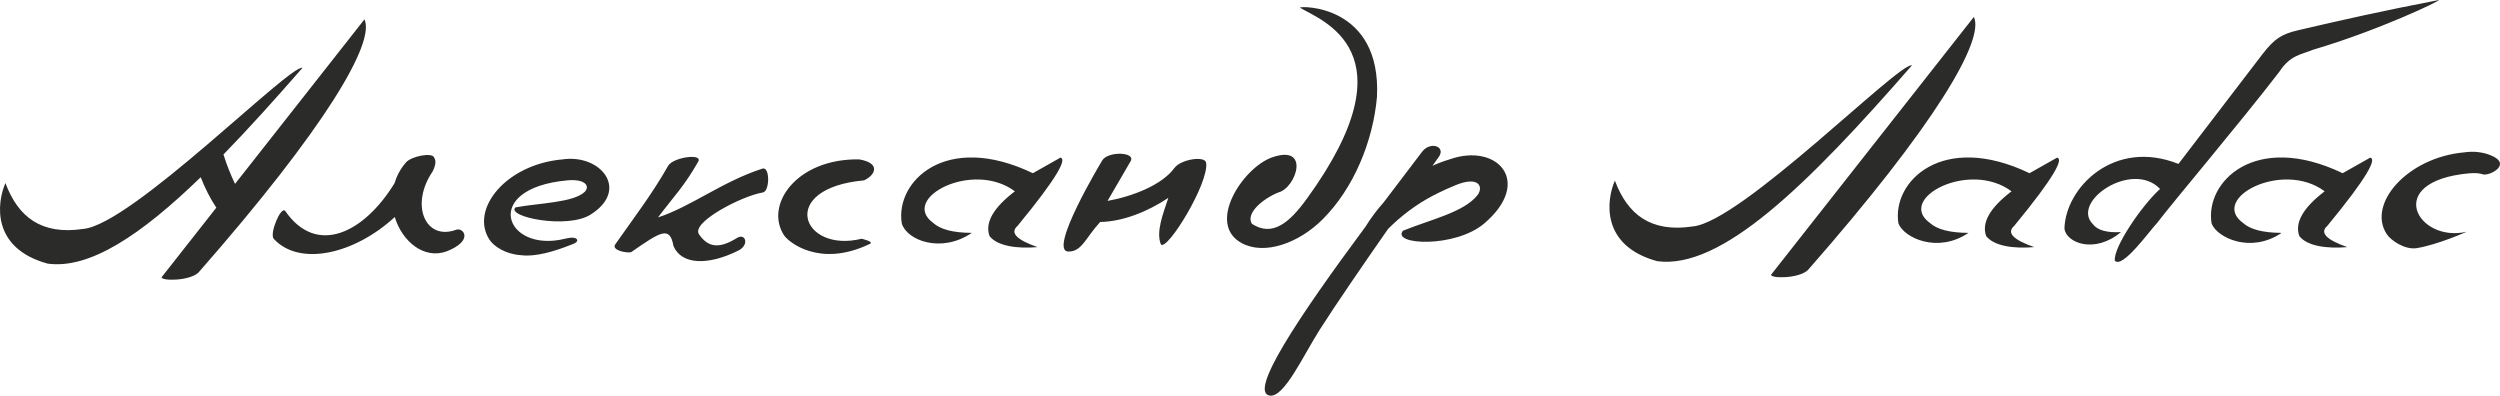 <?xml version="1.0" encoding="UTF-8"?> <svg xmlns="http://www.w3.org/2000/svg" width="278" height="44" viewBox="0 0 278 44" fill="none"> <path d="M96.088 20.055C86.392 20.937 89.142 28.191 95.81 26.549C95.81 26.549 97.387 26.899 96.64 27.161C91.091 29.794 87.661 26.889 87.188 26.169C84.981 22.802 88.562 17.609 95.541 17.723C97.988 18.141 97.333 19.473 96.089 20.055H96.088ZM17.98 30.816L24.056 23.092C23.379 22.087 22.798 20.929 22.319 19.709C15.657 26.162 9.961 29.945 5.305 29.317C-1.013 27.587 -0.338 22.507 0.604 20.356C2.014 24.129 4.59 26.155 9.254 25.456C14.641 24.988 32.248 7.126 33.639 7.541C30.558 11.075 27.626 14.326 24.849 17.179C25.229 18.382 25.67 19.482 26.136 20.448L40.527 2.153C41.742 4.722 36.231 14.175 22.061 30.315C21.021 31.277 17.862 31.255 17.98 30.816ZM179.575 20.081C180.985 23.854 183.561 25.88 188.225 25.181C193.612 24.713 211.219 6.851 212.61 7.266C200.916 20.679 191.384 30.001 184.276 29.042C177.958 27.313 178.633 22.233 179.575 20.081ZM196.951 30.541L219.497 1.879C220.712 4.447 215.201 13.9 201.031 30.04C199.992 31.003 196.832 30.98 196.951 30.541ZM218.893 25.895C215.458 28.227 211.709 26.435 211.107 24.849C210.342 20.206 215.965 14.601 225.681 19.26L228.747 17.529C229.463 17.659 228.535 19.59 223.971 25.127C223.113 25.878 223.857 26.662 226.205 27.479C223.941 27.668 221.749 27.378 220.865 26.255C220.328 24.778 221.267 23.117 223.681 21.274C219.001 17.774 210.852 22.064 214.596 24.784C215.399 25.517 216.832 25.888 218.893 25.895ZM235.857 25.806C232.885 28.277 229.8 26.994 229.566 25.456C229.649 20.905 235.057 15.36 242.244 18.227L251.592 6.015C252.903 4.32 253.698 3.796 255.541 3.365C260.366 2.238 264.666 1.265 271.201 0C271.473 0.048 264.465 3.396 257.211 5.531C255.828 6.097 254.682 6.13 253.474 7.966C249.046 13.727 241.59 22.518 239.865 24.801C239.098 25.584 236.02 29.923 235.171 28.993C234.972 27.56 238.08 22.945 240.199 21.006C237.111 17.775 230.239 22.41 232.72 24.917C233.231 25.602 234.278 25.9 235.857 25.807V25.806ZM31.713 23.453C35.209 28.536 40.497 25.882 43.869 20.378C44.109 19.57 44.524 18.782 45.146 18.061C45.751 17.361 48.189 16.879 48.298 17.574C48.488 17.85 48.474 18.32 48.117 19.052C45.547 22.816 47.326 26.808 50.724 25.548C51.518 25.254 52.728 26.746 49.682 27.944C47.16 28.879 44.718 26.861 43.899 24.133C39.406 28.275 33.295 29.67 30.44 26.556C29.942 26.012 31.214 22.909 31.713 23.453ZM77.642 17.971C76.09 20.713 74.872 21.913 73.17 24.176C76.809 22.996 80.346 20.18 84.783 18.75C85.633 18.476 85.611 21.274 84.83 21.402C82.488 21.785 76.786 24.745 77.736 26.061C78.792 27.602 80.06 27.632 81.951 26.463C82.904 25.874 83.359 27.233 82.114 27.858C78.814 29.513 75.804 29.494 74.891 27.359C74.485 25.081 73.466 25.757 70.181 28.043C69.674 28.165 67.95 27.834 68.423 27.162C70.528 24.169 72.556 21.513 74.295 18.442C74.837 17.485 78.185 17.014 77.643 17.971L77.642 17.971ZM125.723 17.931L123.156 22.343C126.007 21.825 129.236 20.548 130.597 18.677C131.29 17.723 133.993 17.286 134.121 18.096C134.473 20.308 129.823 27.917 129.093 27.189C128.527 25.785 129.323 23.796 129.92 22.002C127.587 23.558 124.829 24.643 122.336 24.685C120.723 26.445 120.313 27.947 118.87 27.971C116.362 28.12 122.562 17.848 122.562 17.848C123.177 16.791 126.338 16.873 125.723 17.931H125.723ZM142.15 21.402C140.34 22.139 138.499 23.76 139.213 24.892C141.485 26.358 143.352 24.809 145.32 22.1C157.284 5.632 146.805 2.251 144.554 0.851C144.603 0.636 153.632 0.496 153.119 10.789C152.679 15.678 150.572 20.895 147.081 24.386C144.414 27.053 140.607 28.405 138.077 27.034C134.11 24.882 138.217 18.659 141.415 17.516C145.766 15.961 144.14 20.915 142.15 21.402ZM57.316 23.065C59.841 22.579 63.815 22.55 65.05 21.306C65.607 20.695 65.095 19.88 63.099 20.055C53.403 20.937 56.153 28.191 62.821 26.549C62.821 26.549 63.481 26.376 63.826 26.445C64.288 26.536 64.397 26.899 63.65 27.161C61.625 27.967 59.555 28.593 57.87 28.37C56.193 28.252 54.908 27.38 54.435 26.66C52.227 23.293 56.235 18.282 62.55 17.724C66.804 17.099 70.064 21.12 65.655 23.873C63.033 25.51 56.253 24.096 57.316 23.066V23.065ZM156.013 25.655C159.144 24.39 162.772 23.61 164.3 21.698C164.989 20.77 164.453 19.535 161.878 20.583C161.153 20.879 160.48 21.183 159.859 21.492C159.694 21.59 159.533 21.671 159.377 21.738C157.384 22.781 155.698 24.105 154.354 25.456C151.608 29.394 148.512 33.897 146.728 36.703C144.903 39.581 142.809 44.193 141.223 43.993C138.796 43.687 144.232 35.465 151.859 25.186C152.423 24.274 153.091 23.367 153.858 22.51C155.243 20.669 156.679 18.781 158.136 16.876C159.077 15.647 160.888 16.308 159.937 17.528L159.291 18.437C159.898 18.159 160.533 17.919 161.192 17.724C166.465 15.841 170.515 20.184 165.055 24.842C161.808 27.612 154.696 27.248 156.012 25.655L156.013 25.655ZM253.714 25.895C250.278 28.227 246.53 26.435 245.928 24.849C245.163 20.206 250.786 14.601 260.503 19.26L263.568 17.529C264.283 17.659 263.356 19.59 258.792 25.127C257.934 25.878 258.678 26.662 261.026 27.479C258.762 27.668 256.57 27.378 255.686 26.255C255.149 24.778 256.088 23.117 258.502 21.274C253.822 17.774 245.673 22.064 249.417 24.784C250.221 25.517 251.653 25.888 253.714 25.895H253.714ZM276.093 19.383C275.742 19.266 275.243 19.215 274.579 19.273C264.884 20.156 268.85 27.057 274.301 25.768C274.301 25.768 271.119 27.201 268.754 27.591C267.437 27.808 265.876 26.752 265.403 26.032C263.195 22.665 267.715 17.5 274.031 16.942C275.105 16.784 276.116 16.922 276.956 17.262C279.442 18.266 276.797 19.618 276.093 19.384V19.383ZM108.066 25.895C104.63 28.227 100.82 26.704 100.28 24.849C99.515 20.206 105.138 14.601 114.854 19.26L117.919 17.529C118.635 17.659 117.707 19.59 113.144 25.127C112.285 25.878 113.03 26.662 115.377 27.479C113.113 27.668 110.921 27.378 110.037 26.255C109.501 24.778 110.439 23.117 112.854 21.274C108.173 17.774 100.025 22.064 103.768 24.784C104.572 25.517 106.005 25.888 108.066 25.895Z" fill="#2B2B2A"></path> </svg> 